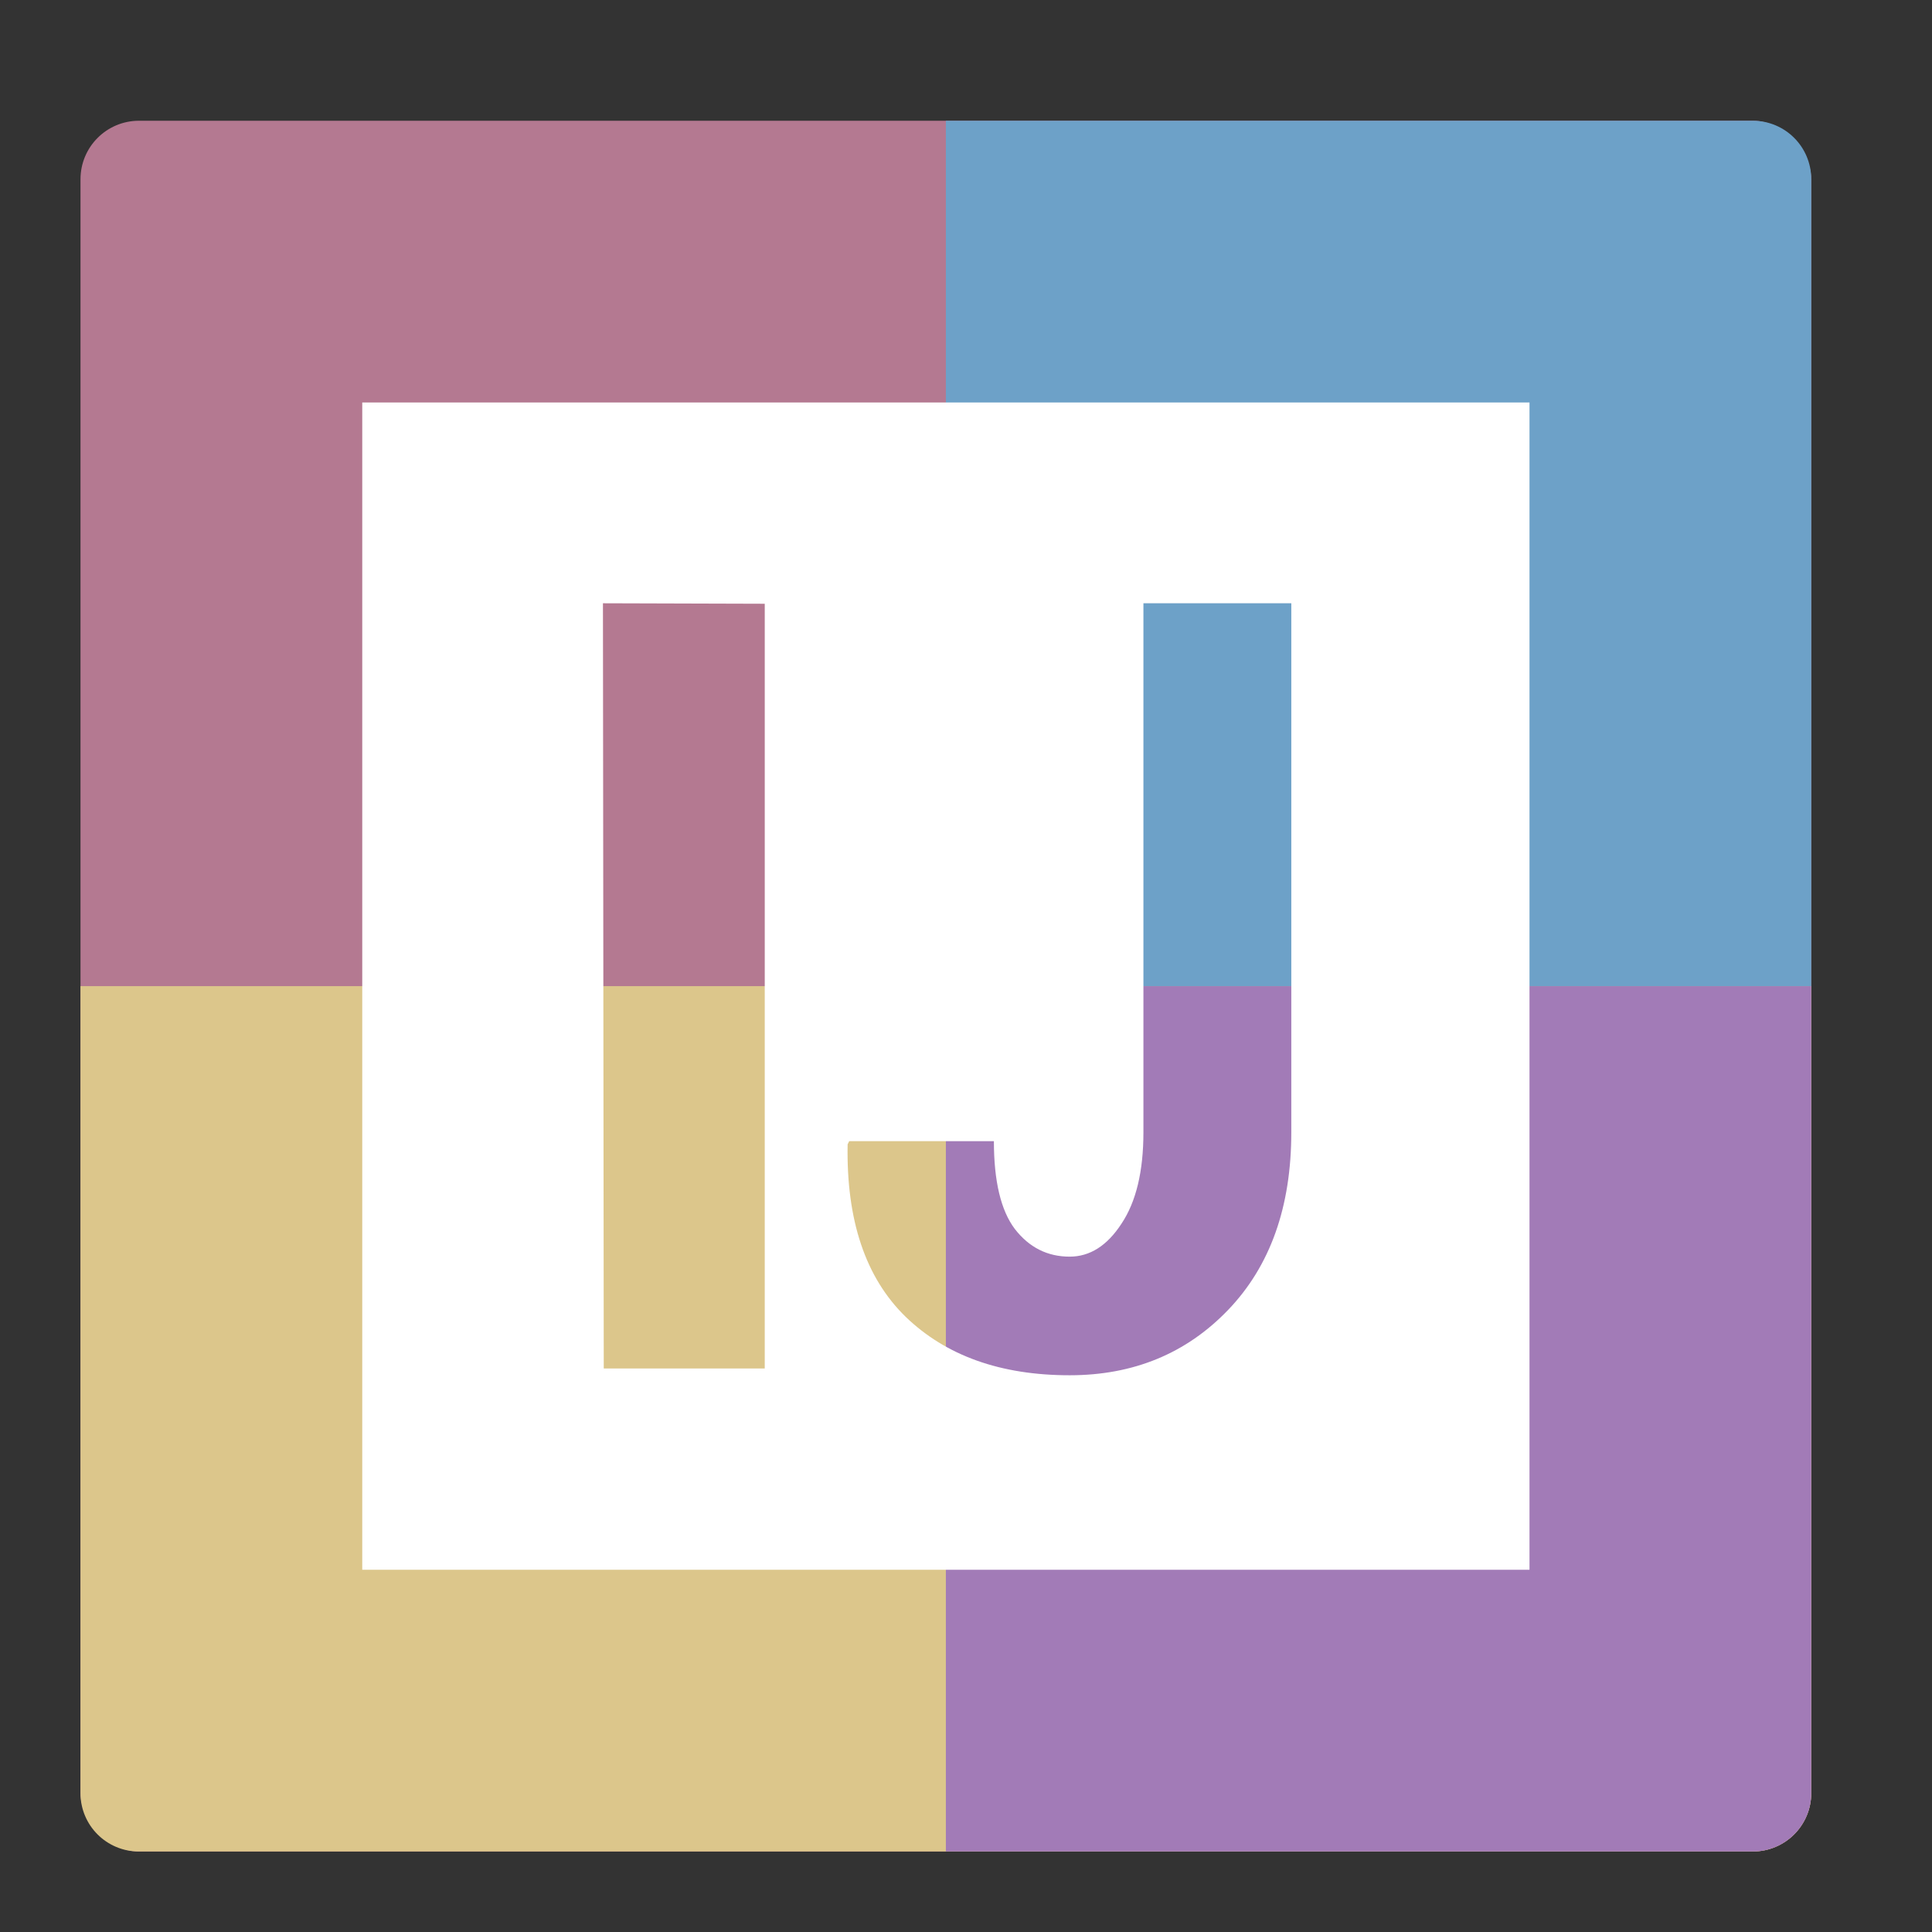 <?xml version="1.0" encoding="UTF-8" standalone="no"?>
<svg
   xmlns:dc="http://purl.org/dc/elements/1.1/"
   xmlns:cc="http://creativecommons.org/ns#"
   xmlns:rdf="http://www.w3.org/1999/02/22-rdf-syntax-ns#"
   xmlns:svg="http://www.w3.org/2000/svg"
   xmlns="http://www.w3.org/2000/svg"
   xmlns:sodipodi="http://sodipodi.sourceforge.net/DTD/sodipodi-0.dtd"
   xmlns:inkscape="http://www.inkscape.org/namespaces/inkscape"
   height="48"
   width="48"
   version="1.1"
   id="svg12"
   sodipodi:docname="intellij.svg"
   inkscape:version="0.92.3 (2405546, 2018-03-11)">
  <rect width="100%" height="100%" fill="#333333" stroke="none"/>
  <defs
     id="defs16" />
  <sodipodi:namedview
     pagecolor="#ffffff"
     bordercolor="#666666"
     borderopacity="1"
     objecttolerance="10"
     gridtolerance="10"
     guidetolerance="10"
     inkscape:pageopacity="0"
     inkscape:pageshadow="2"
     inkscape:window-width="1920"
     inkscape:window-height="1029"
     id="namedview14"
     showgrid="true"
     inkscape:zoom="13.906433"
     inkscape:cx="18.904313"
     inkscape:cy="16.549755"
     inkscape:window-x="0"
     inkscape:window-y="25"
     inkscape:window-maximized="1"
     inkscape:current-layer="svg12">
    <inkscape:grid
       type="xygrid"
       id="grid828" />
  </sodipodi:namedview>
  <rect
     fill="#47b472"
     height="43"
     ry="1.453"
     width="43"
     x="2"
     y="3"
     id="rect2"
     style="fill:#b47991;fill-opacity:1" />
  <path
     d="m23.5 3h20.047c.805 0 1.453.648 1.453 1.453v20.047h-21.5z"
     fill="#6da1c8"
     id="path4" />
  <path
     d="m45 24.5v20.047c0 .805-.648 1.453-1.453 1.453h-40.095c-.805 0-1.453-.648-1.453-1.453v-20.047z"
     fill="#6dc8bd"
     id="path6"
     style="fill:#dcc68b;fill-opacity:1" />
  <path
     d="m45 24.5v20.047c0 .805-.648 1.453-1.453 1.453h-20.047v-21.5z"
     fill="#d5bf56"
     id="path8"
     style="fill:#a27bb7;fill-opacity:1" />
  <path
     style="fill:#ffffff"
     d="M 9 10 L 9 39 L 38 39 L 38 10 L 9 10 z M 14.98 14.988 L 19 15 L 19 34 L 15 34 L 14.98 14.988 z M 28.408 14.988 L 32.082 14.988 L 32.082 28.131 C 32.082 29.983 31.559 31.454 30.512 32.545 C 29.473 33.627 28.16 34.168 26.576 34.168 C 24.862 34.168 23.504 33.684 22.5 32.715 C 21.504 31.745 21.024 30.317 21.059 28.43 L 21.098 28.352 L 24.693 28.352 C 24.693 29.347 24.867 30.074 25.213 30.533 C 25.568 30.992 26.022 31.221 26.576 31.221 C 27.078 31.221 27.508 30.948 27.863 30.402 C 28.227 29.857 28.408 29.1 28.408 28.131 L 28.408 14.988 z "
     id="path10" />
  <g
     aria-label="IJ"
     style="font-style:normal;font-variant:normal;font-weight:bold;font-stretch:condensed;font-size:26.594px;line-height:1.25;font-family:'Roboto Condensed';-inkscape-font-specification:'Roboto Condensed,  Bold Condensed';letter-spacing:0px;word-spacing:0px;fill:#000000;fill-opacity:1;stroke:none;stroke-width:0.665"
     id="text832" />
</svg>
